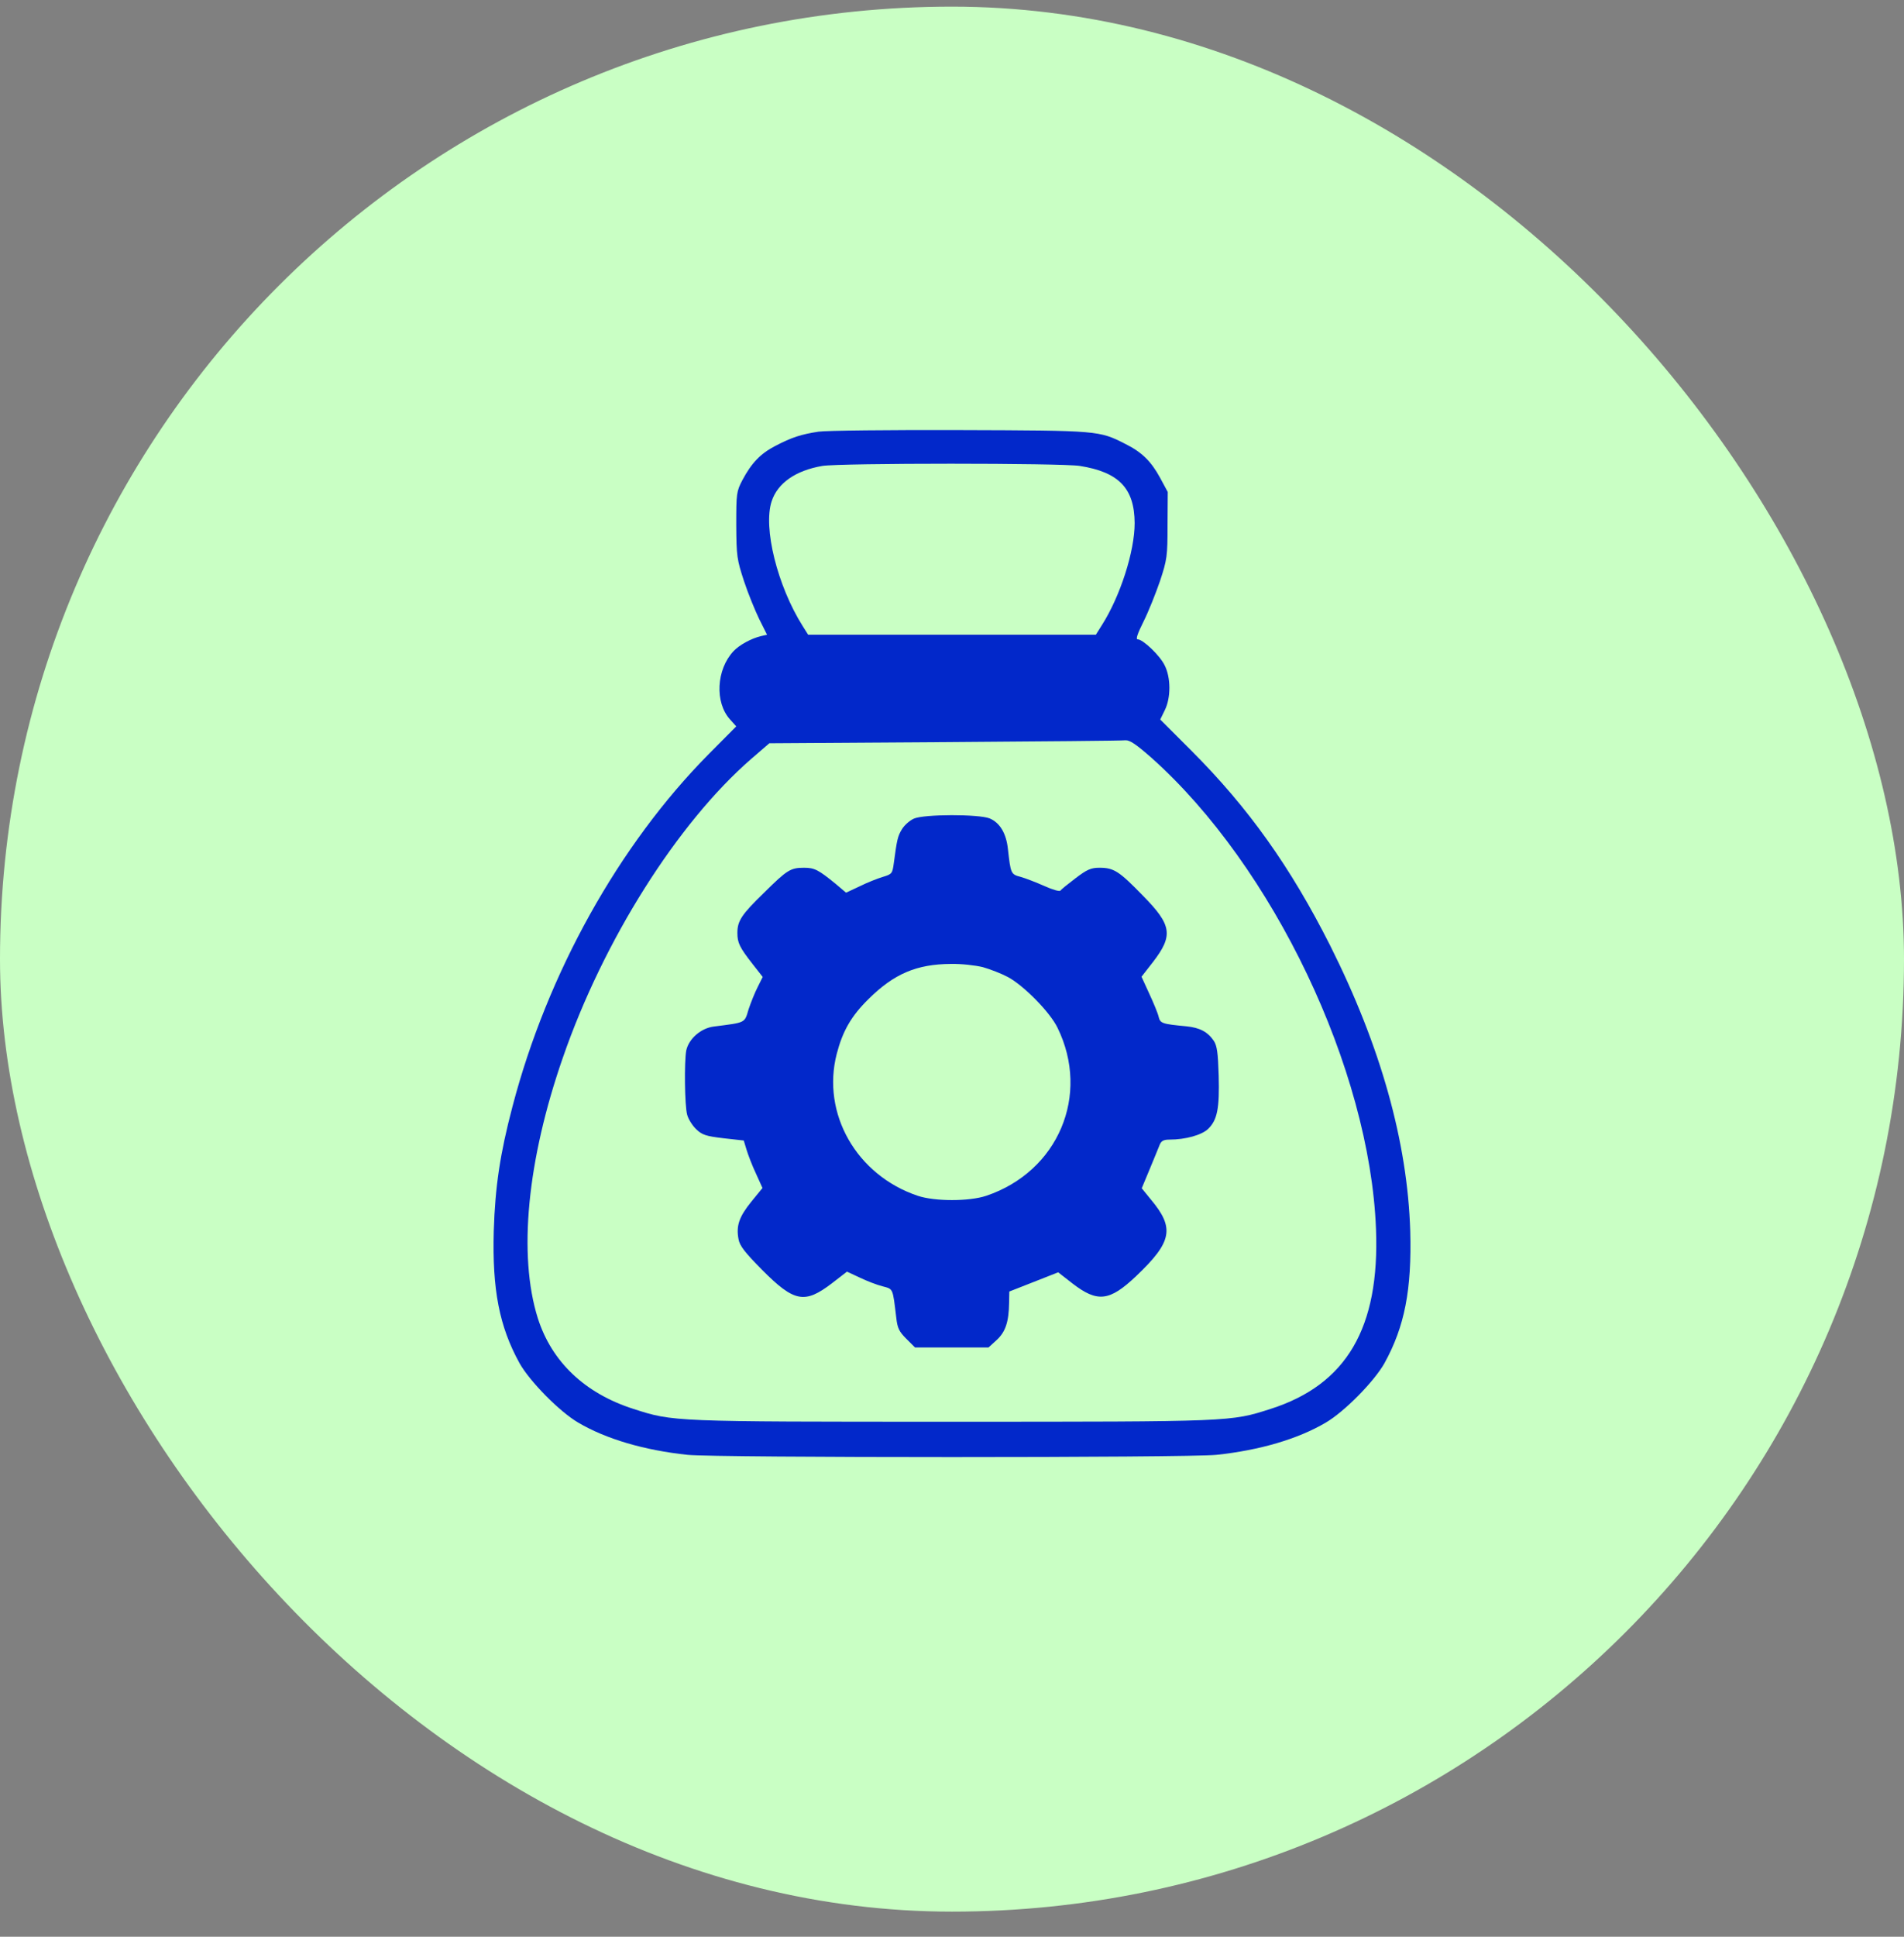<svg width="60" height="61" viewBox="0 0 60 61" fill="none" xmlns="http://www.w3.org/2000/svg">
<rect x="0" y="0" width="60" height="61" fill="#808080" stroke="none"/>
<rect y="0.209" width="60" height="60" rx="30" fill="#C9FFC4"/>
<path d="M25.791 13.596C25.237 13.682 24.949 13.776 24.438 14.042C23.963 14.287 23.683 14.582 23.395 15.121C23.208 15.481 23.201 15.539 23.201 16.539C23.208 17.525 23.222 17.618 23.445 18.302C23.575 18.697 23.798 19.237 23.927 19.503L24.172 19.992L23.978 20.036C23.676 20.108 23.294 20.316 23.114 20.51C22.575 21.086 22.517 22.122 23.007 22.662L23.201 22.878L22.33 23.755C19.503 26.612 17.251 30.648 16.15 34.85C15.761 36.325 15.603 37.368 15.56 38.771C15.51 40.62 15.733 41.778 16.373 42.937C16.697 43.512 17.632 44.462 18.222 44.807C19.1 45.325 20.308 45.678 21.668 45.822C22.553 45.916 37.447 45.916 38.332 45.822C39.691 45.678 40.9 45.325 41.778 44.807C42.368 44.462 43.303 43.512 43.627 42.937C44.267 41.778 44.49 40.62 44.44 38.771C44.354 35.972 43.512 32.958 41.915 29.777C40.67 27.31 39.339 25.439 37.547 23.647L36.562 22.662L36.706 22.367C36.9 21.978 36.9 21.338 36.698 20.949C36.547 20.64 36.015 20.136 35.849 20.136C35.785 20.136 35.849 19.949 36.036 19.575C36.188 19.273 36.418 18.697 36.554 18.302C36.778 17.625 36.792 17.517 36.792 16.539L36.799 15.496L36.554 15.042C36.274 14.531 35.986 14.244 35.468 13.985C34.633 13.56 34.633 13.56 30.252 13.546C28.036 13.539 26.028 13.56 25.791 13.596ZM34.029 14.675C35.259 14.87 35.749 15.38 35.756 16.474C35.756 17.366 35.303 18.776 34.727 19.683L34.533 19.992H30H25.467L25.295 19.719C24.496 18.453 24.043 16.618 24.316 15.791C24.503 15.215 25.072 14.819 25.913 14.675C26.467 14.582 33.461 14.582 34.029 14.675ZM36.281 23.863C40.123 27.288 43.167 33.677 43.361 38.706C43.483 41.822 42.433 43.613 40.037 44.376C38.778 44.779 38.857 44.779 30 44.779C21.143 44.779 21.222 44.779 19.963 44.376C18.431 43.886 17.387 42.894 16.948 41.519C16.323 39.534 16.61 36.548 17.74 33.303C19.021 29.605 21.352 25.921 23.669 23.906L24.244 23.41L29.77 23.374C32.806 23.352 35.367 23.331 35.468 23.316C35.605 23.309 35.806 23.446 36.281 23.863Z" fill="#0228CA"/>
<path d="M28.798 25.784C28.669 25.842 28.503 25.986 28.424 26.115C28.288 26.338 28.266 26.439 28.165 27.195C28.122 27.511 28.108 27.533 27.82 27.619C27.654 27.669 27.323 27.799 27.093 27.914L26.662 28.116L26.338 27.842C25.791 27.396 25.669 27.331 25.338 27.331C24.913 27.331 24.805 27.396 24.079 28.116C23.366 28.806 23.237 29.008 23.237 29.382C23.237 29.691 23.302 29.835 23.719 30.367L24.035 30.77L23.877 31.087C23.791 31.252 23.661 31.576 23.589 31.792C23.46 32.231 23.503 32.202 22.496 32.332C22.086 32.382 21.704 32.72 21.625 33.087C21.56 33.447 21.575 34.821 21.654 35.109C21.69 35.246 21.819 35.454 21.942 35.569C22.122 35.742 22.244 35.785 22.798 35.85L23.438 35.922L23.525 36.21C23.575 36.375 23.704 36.713 23.82 36.958L24.028 37.418L23.669 37.857C23.287 38.332 23.194 38.613 23.273 39.03C23.309 39.239 23.474 39.447 24.014 39.994C25.028 41.016 25.359 41.073 26.215 40.419L26.69 40.052L27.093 40.239C27.316 40.347 27.633 40.469 27.806 40.512C28.151 40.606 28.129 40.548 28.244 41.505C28.28 41.836 28.338 41.944 28.561 42.167L28.834 42.44H29.993H31.151L31.41 42.203C31.684 41.951 31.791 41.635 31.799 41.037L31.806 40.678L32.576 40.376L33.346 40.073L33.799 40.426C34.583 41.03 34.964 40.987 35.799 40.196C36.943 39.109 37.022 38.678 36.26 37.771L35.979 37.426L36.231 36.821C36.367 36.49 36.511 36.145 36.547 36.051C36.598 35.929 36.677 35.893 36.857 35.893C37.36 35.893 37.871 35.749 38.073 35.555C38.36 35.274 38.432 34.915 38.404 33.879C38.382 33.159 38.353 32.943 38.252 32.785C38.058 32.497 37.806 32.368 37.389 32.325C36.612 32.252 36.562 32.231 36.511 32.022C36.49 31.922 36.353 31.591 36.216 31.296L35.972 30.763L36.331 30.303C36.979 29.461 36.929 29.137 36.015 28.209C35.267 27.439 35.101 27.331 34.648 27.331C34.382 27.331 34.259 27.382 33.892 27.662C33.655 27.842 33.439 28.015 33.417 28.051C33.396 28.087 33.166 28.022 32.914 27.907C32.655 27.792 32.317 27.662 32.166 27.619C31.856 27.54 31.849 27.518 31.763 26.748C31.712 26.252 31.511 25.914 31.187 25.777C30.849 25.64 29.122 25.64 28.798 25.784ZM30.971 30.461C31.201 30.526 31.554 30.663 31.756 30.77C32.259 31.037 33.087 31.878 33.324 32.368C34.367 34.49 33.346 36.9 31.079 37.663C30.54 37.843 29.46 37.843 28.921 37.663C26.992 37.016 25.884 35.073 26.367 33.195C26.554 32.476 26.82 32.008 27.367 31.468C28.172 30.67 28.885 30.367 29.964 30.36C30.288 30.353 30.734 30.403 30.971 30.461Z" fill="#0228CA"/>
</svg>
